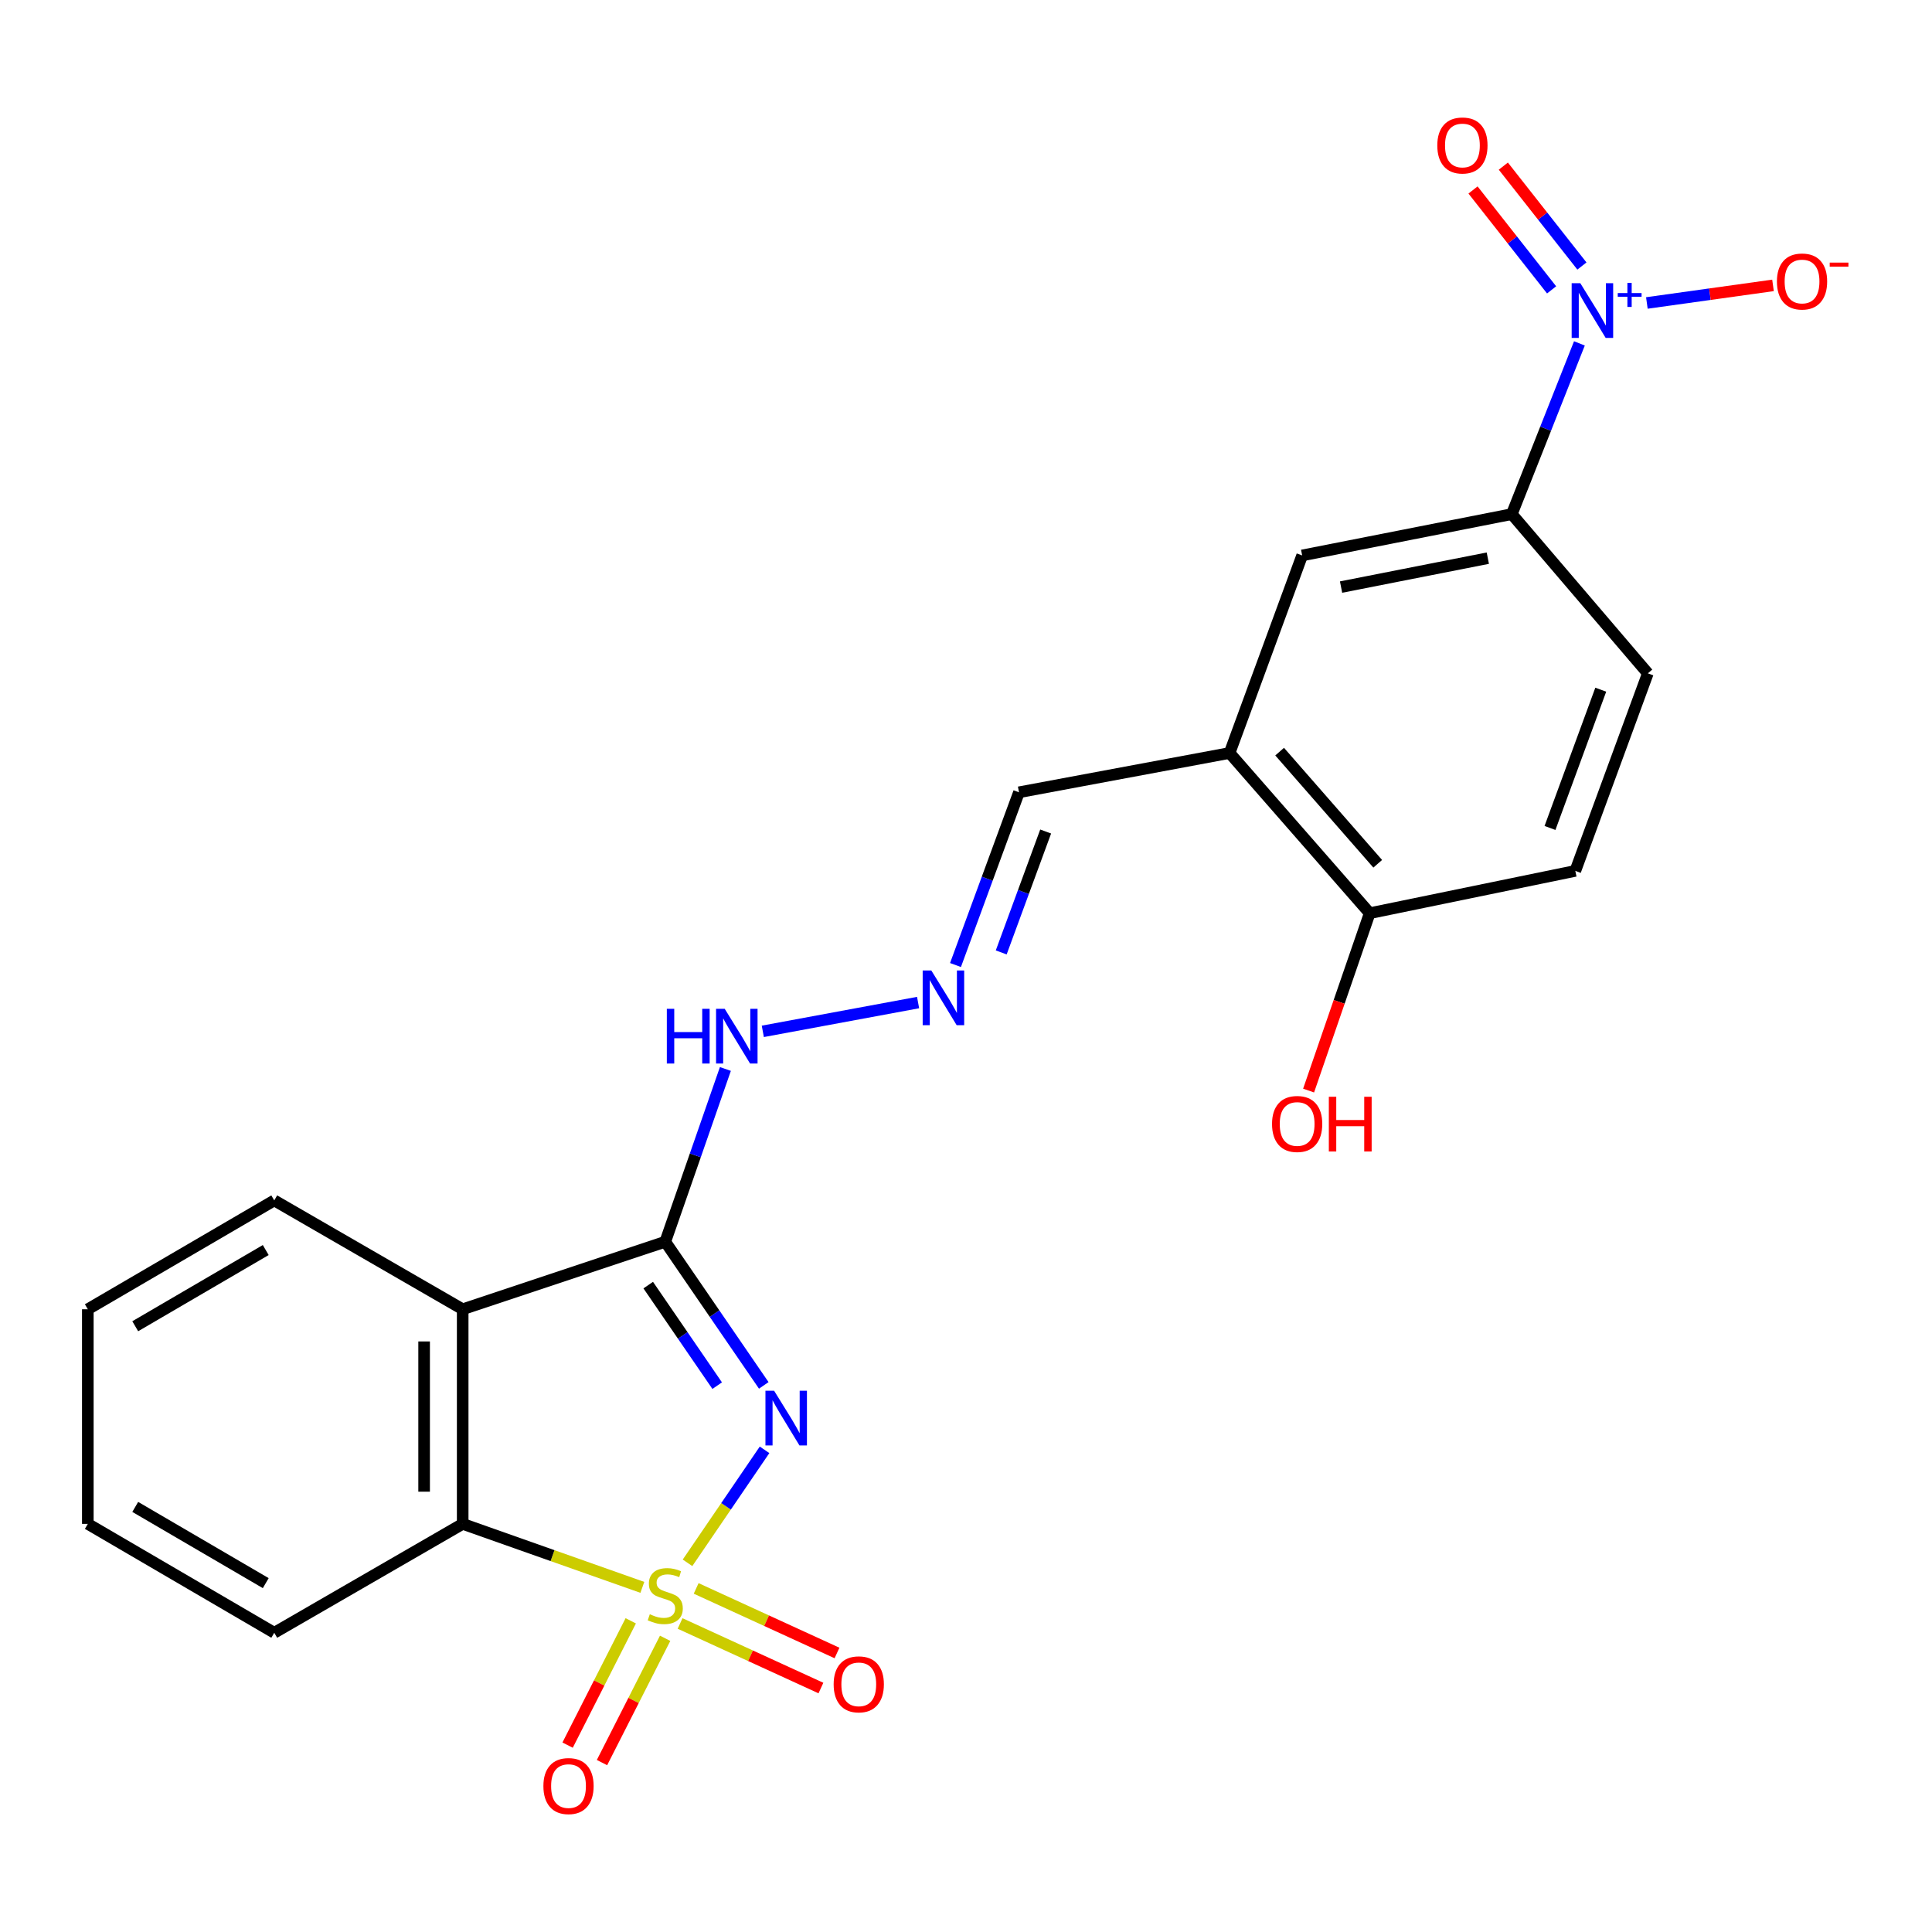 <?xml version='1.0' encoding='iso-8859-1'?>
<svg version='1.1' baseProfile='full'
              xmlns='http://www.w3.org/2000/svg'
                      xmlns:rdkit='http://www.rdkit.org/xml'
                      xmlns:xlink='http://www.w3.org/1999/xlink'
                  xml:space='preserve'
width='1000px' height='1000px' viewBox='0 0 1000 1000'>
<!-- END OF HEADER -->
<rect style='opacity:1.0;fill:#FFFFFF;stroke:none' width='1000' height='1000' x='0' y='0'> </rect>
<path class='bond-0' d='M 355.859,808.913 L 375.796,779.671' style='fill:none;fill-rule:evenodd;stroke:#CCCC00;stroke-width:6px;stroke-linecap:butt;stroke-linejoin:miter;stroke-opacity:1' />
<path class='bond-0' d='M 375.796,779.671 L 395.733,750.429' style='fill:none;fill-rule:evenodd;stroke:#0000FF;stroke-width:6px;stroke-linecap:butt;stroke-linejoin:miter;stroke-opacity:1' />
<path class='bond-3' d='M 332.477,821.619 L 285.982,805.188' style='fill:none;fill-rule:evenodd;stroke:#CCCC00;stroke-width:6px;stroke-linecap:butt;stroke-linejoin:miter;stroke-opacity:1' />
<path class='bond-3' d='M 285.982,805.188 L 239.486,788.757' style='fill:none;fill-rule:evenodd;stroke:#000000;stroke-width:6px;stroke-linecap:butt;stroke-linejoin:miter;stroke-opacity:1' />
<path class='bond-7' d='M 352.012,840.31 L 388.461,857.018' style='fill:none;fill-rule:evenodd;stroke:#CCCC00;stroke-width:6px;stroke-linecap:butt;stroke-linejoin:miter;stroke-opacity:1' />
<path class='bond-7' d='M 388.461,857.018 L 424.909,873.727' style='fill:none;fill-rule:evenodd;stroke:#FF0000;stroke-width:6px;stroke-linecap:butt;stroke-linejoin:miter;stroke-opacity:1' />
<path class='bond-7' d='M 360.332,822.162 L 396.78,838.871' style='fill:none;fill-rule:evenodd;stroke:#CCCC00;stroke-width:6px;stroke-linecap:butt;stroke-linejoin:miter;stroke-opacity:1' />
<path class='bond-7' d='M 396.78,838.871 L 433.228,855.58' style='fill:none;fill-rule:evenodd;stroke:#FF0000;stroke-width:6px;stroke-linecap:butt;stroke-linejoin:miter;stroke-opacity:1' />
<path class='bond-8' d='M 326.475,838.934 L 310.133,871.104' style='fill:none;fill-rule:evenodd;stroke:#CCCC00;stroke-width:6px;stroke-linecap:butt;stroke-linejoin:miter;stroke-opacity:1' />
<path class='bond-8' d='M 310.133,871.104 L 293.791,903.275' style='fill:none;fill-rule:evenodd;stroke:#FF0000;stroke-width:6px;stroke-linecap:butt;stroke-linejoin:miter;stroke-opacity:1' />
<path class='bond-8' d='M 344.274,847.976 L 327.932,880.146' style='fill:none;fill-rule:evenodd;stroke:#CCCC00;stroke-width:6px;stroke-linecap:butt;stroke-linejoin:miter;stroke-opacity:1' />
<path class='bond-8' d='M 327.932,880.146 L 311.589,912.316' style='fill:none;fill-rule:evenodd;stroke:#FF0000;stroke-width:6px;stroke-linecap:butt;stroke-linejoin:miter;stroke-opacity:1' />
<path class='bond-1' d='M 395.325,717.075 L 369.831,679.9' style='fill:none;fill-rule:evenodd;stroke:#0000FF;stroke-width:6px;stroke-linecap:butt;stroke-linejoin:miter;stroke-opacity:1' />
<path class='bond-1' d='M 369.831,679.9 L 344.337,642.726' style='fill:none;fill-rule:evenodd;stroke:#000000;stroke-width:6px;stroke-linecap:butt;stroke-linejoin:miter;stroke-opacity:1' />
<path class='bond-1' d='M 371.213,717.213 L 353.368,691.191' style='fill:none;fill-rule:evenodd;stroke:#0000FF;stroke-width:6px;stroke-linecap:butt;stroke-linejoin:miter;stroke-opacity:1' />
<path class='bond-1' d='M 353.368,691.191 L 335.522,665.169' style='fill:none;fill-rule:evenodd;stroke:#000000;stroke-width:6px;stroke-linecap:butt;stroke-linejoin:miter;stroke-opacity:1' />
<path class='bond-10' d='M 344.337,642.726 L 359.899,598.012' style='fill:none;fill-rule:evenodd;stroke:#000000;stroke-width:6px;stroke-linecap:butt;stroke-linejoin:miter;stroke-opacity:1' />
<path class='bond-10' d='M 359.899,598.012 L 375.461,553.298' style='fill:none;fill-rule:evenodd;stroke:#0000FF;stroke-width:6px;stroke-linecap:butt;stroke-linejoin:miter;stroke-opacity:1' />
<path class='bond-23' d='M 344.337,642.726 L 239.486,677.673' style='fill:none;fill-rule:evenodd;stroke:#000000;stroke-width:6px;stroke-linecap:butt;stroke-linejoin:miter;stroke-opacity:1' />
<path class='bond-2' d='M 239.486,677.673 L 239.486,788.757' style='fill:none;fill-rule:evenodd;stroke:#000000;stroke-width:6px;stroke-linecap:butt;stroke-linejoin:miter;stroke-opacity:1' />
<path class='bond-2' d='M 219.523,694.335 L 219.523,772.094' style='fill:none;fill-rule:evenodd;stroke:#000000;stroke-width:6px;stroke-linecap:butt;stroke-linejoin:miter;stroke-opacity:1' />
<path class='bond-18' d='M 239.486,677.673 L 141.955,621.332' style='fill:none;fill-rule:evenodd;stroke:#000000;stroke-width:6px;stroke-linecap:butt;stroke-linejoin:miter;stroke-opacity:1' />
<path class='bond-20' d='M 239.486,788.757 L 141.955,845.12' style='fill:none;fill-rule:evenodd;stroke:#000000;stroke-width:6px;stroke-linecap:butt;stroke-linejoin:miter;stroke-opacity:1' />
<path class='bond-4' d='M 817.502,177.74 L 800.005,221.924' style='fill:none;fill-rule:evenodd;stroke:#0000FF;stroke-width:6px;stroke-linecap:butt;stroke-linejoin:miter;stroke-opacity:1' />
<path class='bond-4' d='M 800.005,221.924 L 782.508,266.108' style='fill:none;fill-rule:evenodd;stroke:#000000;stroke-width:6px;stroke-linecap:butt;stroke-linejoin:miter;stroke-opacity:1' />
<path class='bond-12' d='M 852.415,156.817 L 885.06,152.266' style='fill:none;fill-rule:evenodd;stroke:#0000FF;stroke-width:6px;stroke-linecap:butt;stroke-linejoin:miter;stroke-opacity:1' />
<path class='bond-12' d='M 885.06,152.266 L 917.704,147.714' style='fill:none;fill-rule:evenodd;stroke:#FF0000;stroke-width:6px;stroke-linecap:butt;stroke-linejoin:miter;stroke-opacity:1' />
<path class='bond-13' d='M 818.796,137.694 L 798.458,111.841' style='fill:none;fill-rule:evenodd;stroke:#0000FF;stroke-width:6px;stroke-linecap:butt;stroke-linejoin:miter;stroke-opacity:1' />
<path class='bond-13' d='M 798.458,111.841 L 778.119,85.987' style='fill:none;fill-rule:evenodd;stroke:#FF0000;stroke-width:6px;stroke-linecap:butt;stroke-linejoin:miter;stroke-opacity:1' />
<path class='bond-13' d='M 803.106,150.038 L 782.768,124.184' style='fill:none;fill-rule:evenodd;stroke:#0000FF;stroke-width:6px;stroke-linecap:butt;stroke-linejoin:miter;stroke-opacity:1' />
<path class='bond-13' d='M 782.768,124.184 L 762.429,98.331' style='fill:none;fill-rule:evenodd;stroke:#FF0000;stroke-width:6px;stroke-linecap:butt;stroke-linejoin:miter;stroke-opacity:1' />
<path class='bond-5' d='M 782.508,266.108 L 673.997,287.491' style='fill:none;fill-rule:evenodd;stroke:#000000;stroke-width:6px;stroke-linecap:butt;stroke-linejoin:miter;stroke-opacity:1' />
<path class='bond-5' d='M 770.091,288.902 L 694.133,303.87' style='fill:none;fill-rule:evenodd;stroke:#000000;stroke-width:6px;stroke-linecap:butt;stroke-linejoin:miter;stroke-opacity:1' />
<path class='bond-25' d='M 782.508,266.108 L 852.923,348.523' style='fill:none;fill-rule:evenodd;stroke:#000000;stroke-width:6px;stroke-linecap:butt;stroke-linejoin:miter;stroke-opacity:1' />
<path class='bond-6' d='M 636.433,389.747 L 527.422,410.088' style='fill:none;fill-rule:evenodd;stroke:#000000;stroke-width:6px;stroke-linecap:butt;stroke-linejoin:miter;stroke-opacity:1' />
<path class='bond-9' d='M 636.433,389.747 L 673.997,287.491' style='fill:none;fill-rule:evenodd;stroke:#000000;stroke-width:6px;stroke-linecap:butt;stroke-linejoin:miter;stroke-opacity:1' />
<path class='bond-14' d='M 636.433,389.747 L 708.955,472.672' style='fill:none;fill-rule:evenodd;stroke:#000000;stroke-width:6px;stroke-linecap:butt;stroke-linejoin:miter;stroke-opacity:1' />
<path class='bond-14' d='M 662.338,389.044 L 713.104,447.091' style='fill:none;fill-rule:evenodd;stroke:#000000;stroke-width:6px;stroke-linecap:butt;stroke-linejoin:miter;stroke-opacity:1' />
<path class='bond-11' d='M 394.828,533.826 L 475.2,518.924' style='fill:none;fill-rule:evenodd;stroke:#0000FF;stroke-width:6px;stroke-linecap:butt;stroke-linejoin:miter;stroke-opacity:1' />
<path class='bond-15' d='M 494.562,499.498 L 510.992,454.793' style='fill:none;fill-rule:evenodd;stroke:#0000FF;stroke-width:6px;stroke-linecap:butt;stroke-linejoin:miter;stroke-opacity:1' />
<path class='bond-15' d='M 510.992,454.793 L 527.422,410.088' style='fill:none;fill-rule:evenodd;stroke:#000000;stroke-width:6px;stroke-linecap:butt;stroke-linejoin:miter;stroke-opacity:1' />
<path class='bond-15' d='M 518.229,492.973 L 529.73,461.679' style='fill:none;fill-rule:evenodd;stroke:#0000FF;stroke-width:6px;stroke-linecap:butt;stroke-linejoin:miter;stroke-opacity:1' />
<path class='bond-15' d='M 529.73,461.679 L 541.231,430.386' style='fill:none;fill-rule:evenodd;stroke:#000000;stroke-width:6px;stroke-linecap:butt;stroke-linejoin:miter;stroke-opacity:1' />
<path class='bond-17' d='M 708.955,472.672 L 815.381,450.768' style='fill:none;fill-rule:evenodd;stroke:#000000;stroke-width:6px;stroke-linecap:butt;stroke-linejoin:miter;stroke-opacity:1' />
<path class='bond-19' d='M 708.955,472.672 L 693.141,518.576' style='fill:none;fill-rule:evenodd;stroke:#000000;stroke-width:6px;stroke-linecap:butt;stroke-linejoin:miter;stroke-opacity:1' />
<path class='bond-19' d='M 693.141,518.576 L 677.328,564.48' style='fill:none;fill-rule:evenodd;stroke:#FF0000;stroke-width:6px;stroke-linecap:butt;stroke-linejoin:miter;stroke-opacity:1' />
<path class='bond-16' d='M 852.923,348.523 L 815.381,450.768' style='fill:none;fill-rule:evenodd;stroke:#000000;stroke-width:6px;stroke-linecap:butt;stroke-linejoin:miter;stroke-opacity:1' />
<path class='bond-16' d='M 828.552,356.979 L 802.272,428.551' style='fill:none;fill-rule:evenodd;stroke:#000000;stroke-width:6px;stroke-linecap:butt;stroke-linejoin:miter;stroke-opacity:1' />
<path class='bond-24' d='M 141.955,621.332 L 45.455,677.673' style='fill:none;fill-rule:evenodd;stroke:#000000;stroke-width:6px;stroke-linecap:butt;stroke-linejoin:miter;stroke-opacity:1' />
<path class='bond-24' d='M 137.545,647.023 L 69.995,686.461' style='fill:none;fill-rule:evenodd;stroke:#000000;stroke-width:6px;stroke-linecap:butt;stroke-linejoin:miter;stroke-opacity:1' />
<path class='bond-22' d='M 141.955,845.12 L 45.455,788.757' style='fill:none;fill-rule:evenodd;stroke:#000000;stroke-width:6px;stroke-linecap:butt;stroke-linejoin:miter;stroke-opacity:1' />
<path class='bond-22' d='M 137.548,819.427 L 69.998,779.973' style='fill:none;fill-rule:evenodd;stroke:#000000;stroke-width:6px;stroke-linecap:butt;stroke-linejoin:miter;stroke-opacity:1' />
<path class='bond-21' d='M 45.455,677.673 L 45.455,788.757' style='fill:none;fill-rule:evenodd;stroke:#000000;stroke-width:6px;stroke-linecap:butt;stroke-linejoin:miter;stroke-opacity:1' />
<path  class='atom-0' d='M 336.337 835.531
Q 336.657 835.651, 337.977 836.211
Q 339.297 836.771, 340.737 837.131
Q 342.217 837.451, 343.657 837.451
Q 346.337 837.451, 347.897 836.171
Q 349.457 834.851, 349.457 832.571
Q 349.457 831.011, 348.657 830.051
Q 347.897 829.091, 346.697 828.571
Q 345.497 828.051, 343.497 827.451
Q 340.977 826.691, 339.457 825.971
Q 337.977 825.251, 336.897 823.731
Q 335.857 822.211, 335.857 819.651
Q 335.857 816.091, 338.257 813.891
Q 340.697 811.691, 345.497 811.691
Q 348.777 811.691, 352.497 813.251
L 351.577 816.331
Q 348.177 814.931, 345.617 814.931
Q 342.857 814.931, 341.337 816.091
Q 339.817 817.211, 339.857 819.171
Q 339.857 820.691, 340.617 821.611
Q 341.417 822.531, 342.537 823.051
Q 343.697 823.571, 345.617 824.171
Q 348.177 824.971, 349.697 825.771
Q 351.217 826.571, 352.297 828.211
Q 353.417 829.811, 353.417 832.571
Q 353.417 836.491, 350.777 838.611
Q 348.177 840.691, 343.817 840.691
Q 341.297 840.691, 339.377 840.131
Q 337.497 839.611, 335.257 838.691
L 336.337 835.531
' fill='#CCCC00'/>
<path  class='atom-1' d='M 400.673 719.842
L 409.953 734.842
Q 410.873 736.322, 412.353 739.002
Q 413.833 741.682, 413.913 741.842
L 413.913 719.842
L 417.673 719.842
L 417.673 748.162
L 413.793 748.162
L 403.833 731.762
Q 402.673 729.842, 401.433 727.642
Q 400.233 725.442, 399.873 724.762
L 399.873 748.162
L 396.193 748.162
L 396.193 719.842
L 400.673 719.842
' fill='#0000FF'/>
<path  class='atom-5' d='M 817.971 146.587
L 827.251 161.587
Q 828.171 163.067, 829.651 165.747
Q 831.131 168.427, 831.211 168.587
L 831.211 146.587
L 834.971 146.587
L 834.971 174.907
L 831.091 174.907
L 821.131 158.507
Q 819.971 156.587, 818.731 154.387
Q 817.531 152.187, 817.171 151.507
L 817.171 174.907
L 813.491 174.907
L 813.491 146.587
L 817.971 146.587
' fill='#0000FF'/>
<path  class='atom-5' d='M 837.347 151.692
L 842.337 151.692
L 842.337 146.438
L 844.555 146.438
L 844.555 151.692
L 849.676 151.692
L 849.676 153.592
L 844.555 153.592
L 844.555 158.872
L 842.337 158.872
L 842.337 153.592
L 837.347 153.592
L 837.347 151.692
' fill='#0000FF'/>
<path  class='atom-8' d='M 431.497 871.806
Q 431.497 865.006, 434.857 861.206
Q 438.217 857.406, 444.497 857.406
Q 450.777 857.406, 454.137 861.206
Q 457.497 865.006, 457.497 871.806
Q 457.497 878.686, 454.097 882.606
Q 450.697 886.486, 444.497 886.486
Q 438.257 886.486, 434.857 882.606
Q 431.497 878.726, 431.497 871.806
M 444.497 883.286
Q 448.817 883.286, 451.137 880.406
Q 453.497 877.486, 453.497 871.806
Q 453.497 866.246, 451.137 863.446
Q 448.817 860.606, 444.497 860.606
Q 440.177 860.606, 437.817 863.406
Q 435.497 866.206, 435.497 871.806
Q 435.497 877.526, 437.817 880.406
Q 440.177 883.286, 444.497 883.286
' fill='#FF0000'/>
<path  class='atom-9' d='M 281.263 924.465
Q 281.263 917.665, 284.623 913.865
Q 287.983 910.065, 294.263 910.065
Q 300.543 910.065, 303.903 913.865
Q 307.263 917.665, 307.263 924.465
Q 307.263 931.345, 303.863 935.265
Q 300.463 939.145, 294.263 939.145
Q 288.023 939.145, 284.623 935.265
Q 281.263 931.385, 281.263 924.465
M 294.263 935.945
Q 298.583 935.945, 300.903 933.065
Q 303.263 930.145, 303.263 924.465
Q 303.263 918.905, 300.903 916.105
Q 298.583 913.265, 294.263 913.265
Q 289.943 913.265, 287.583 916.065
Q 285.263 918.865, 285.263 924.465
Q 285.263 930.185, 287.583 933.065
Q 289.943 935.945, 294.263 935.945
' fill='#FF0000'/>
<path  class='atom-11' d='M 345.149 522.162
L 348.989 522.162
L 348.989 534.202
L 363.469 534.202
L 363.469 522.162
L 367.309 522.162
L 367.309 550.482
L 363.469 550.482
L 363.469 537.402
L 348.989 537.402
L 348.989 550.482
L 345.149 550.482
L 345.149 522.162
' fill='#0000FF'/>
<path  class='atom-11' d='M 375.109 522.162
L 384.389 537.162
Q 385.309 538.642, 386.789 541.322
Q 388.269 544.002, 388.349 544.162
L 388.349 522.162
L 392.109 522.162
L 392.109 550.482
L 388.229 550.482
L 378.269 534.082
Q 377.109 532.162, 375.869 529.962
Q 374.669 527.762, 374.309 527.082
L 374.309 550.482
L 370.629 550.482
L 370.629 522.162
L 375.109 522.162
' fill='#0000FF'/>
<path  class='atom-12' d='M 482.057 502.332
L 491.337 517.332
Q 492.257 518.812, 493.737 521.492
Q 495.217 524.172, 495.297 524.332
L 495.297 502.332
L 499.057 502.332
L 499.057 530.652
L 495.177 530.652
L 485.217 514.252
Q 484.057 512.332, 482.817 510.132
Q 481.617 507.932, 481.257 507.252
L 481.257 530.652
L 477.577 530.652
L 477.577 502.332
L 482.057 502.332
' fill='#0000FF'/>
<path  class='atom-13' d='M 919.732 145.699
Q 919.732 138.899, 923.092 135.099
Q 926.452 131.299, 932.732 131.299
Q 939.012 131.299, 942.372 135.099
Q 945.732 138.899, 945.732 145.699
Q 945.732 152.579, 942.332 156.499
Q 938.932 160.379, 932.732 160.379
Q 926.492 160.379, 923.092 156.499
Q 919.732 152.619, 919.732 145.699
M 932.732 157.179
Q 937.052 157.179, 939.372 154.299
Q 941.732 151.379, 941.732 145.699
Q 941.732 140.139, 939.372 137.339
Q 937.052 134.499, 932.732 134.499
Q 928.412 134.499, 926.052 137.299
Q 923.732 140.099, 923.732 145.699
Q 923.732 151.419, 926.052 154.299
Q 928.412 157.179, 932.732 157.179
' fill='#FF0000'/>
<path  class='atom-13' d='M 947.052 135.921
L 956.74 135.921
L 956.74 138.033
L 947.052 138.033
L 947.052 135.921
' fill='#FF0000'/>
<path  class='atom-14' d='M 743.944 75.295
Q 743.944 68.495, 747.304 64.695
Q 750.664 60.895, 756.944 60.895
Q 763.224 60.895, 766.584 64.695
Q 769.944 68.495, 769.944 75.295
Q 769.944 82.175, 766.544 86.095
Q 763.144 89.975, 756.944 89.975
Q 750.704 89.975, 747.304 86.095
Q 743.944 82.215, 743.944 75.295
M 756.944 86.775
Q 761.264 86.775, 763.584 83.895
Q 765.944 80.975, 765.944 75.295
Q 765.944 69.735, 763.584 66.935
Q 761.264 64.095, 756.944 64.095
Q 752.624 64.095, 750.264 66.895
Q 747.944 69.695, 747.944 75.295
Q 747.944 81.015, 750.264 83.895
Q 752.624 86.775, 756.944 86.775
' fill='#FF0000'/>
<path  class='atom-20' d='M 658.402 581.763
Q 658.402 574.963, 661.762 571.163
Q 665.122 567.363, 671.402 567.363
Q 677.682 567.363, 681.042 571.163
Q 684.402 574.963, 684.402 581.763
Q 684.402 588.643, 681.002 592.563
Q 677.602 596.443, 671.402 596.443
Q 665.162 596.443, 661.762 592.563
Q 658.402 588.683, 658.402 581.763
M 671.402 593.243
Q 675.722 593.243, 678.042 590.363
Q 680.402 587.443, 680.402 581.763
Q 680.402 576.203, 678.042 573.403
Q 675.722 570.563, 671.402 570.563
Q 667.082 570.563, 664.722 573.363
Q 662.402 576.163, 662.402 581.763
Q 662.402 587.483, 664.722 590.363
Q 667.082 593.243, 671.402 593.243
' fill='#FF0000'/>
<path  class='atom-20' d='M 687.802 567.683
L 691.642 567.683
L 691.642 579.723
L 706.122 579.723
L 706.122 567.683
L 709.962 567.683
L 709.962 596.003
L 706.122 596.003
L 706.122 582.923
L 691.642 582.923
L 691.642 596.003
L 687.802 596.003
L 687.802 567.683
' fill='#FF0000'/>
</svg>
